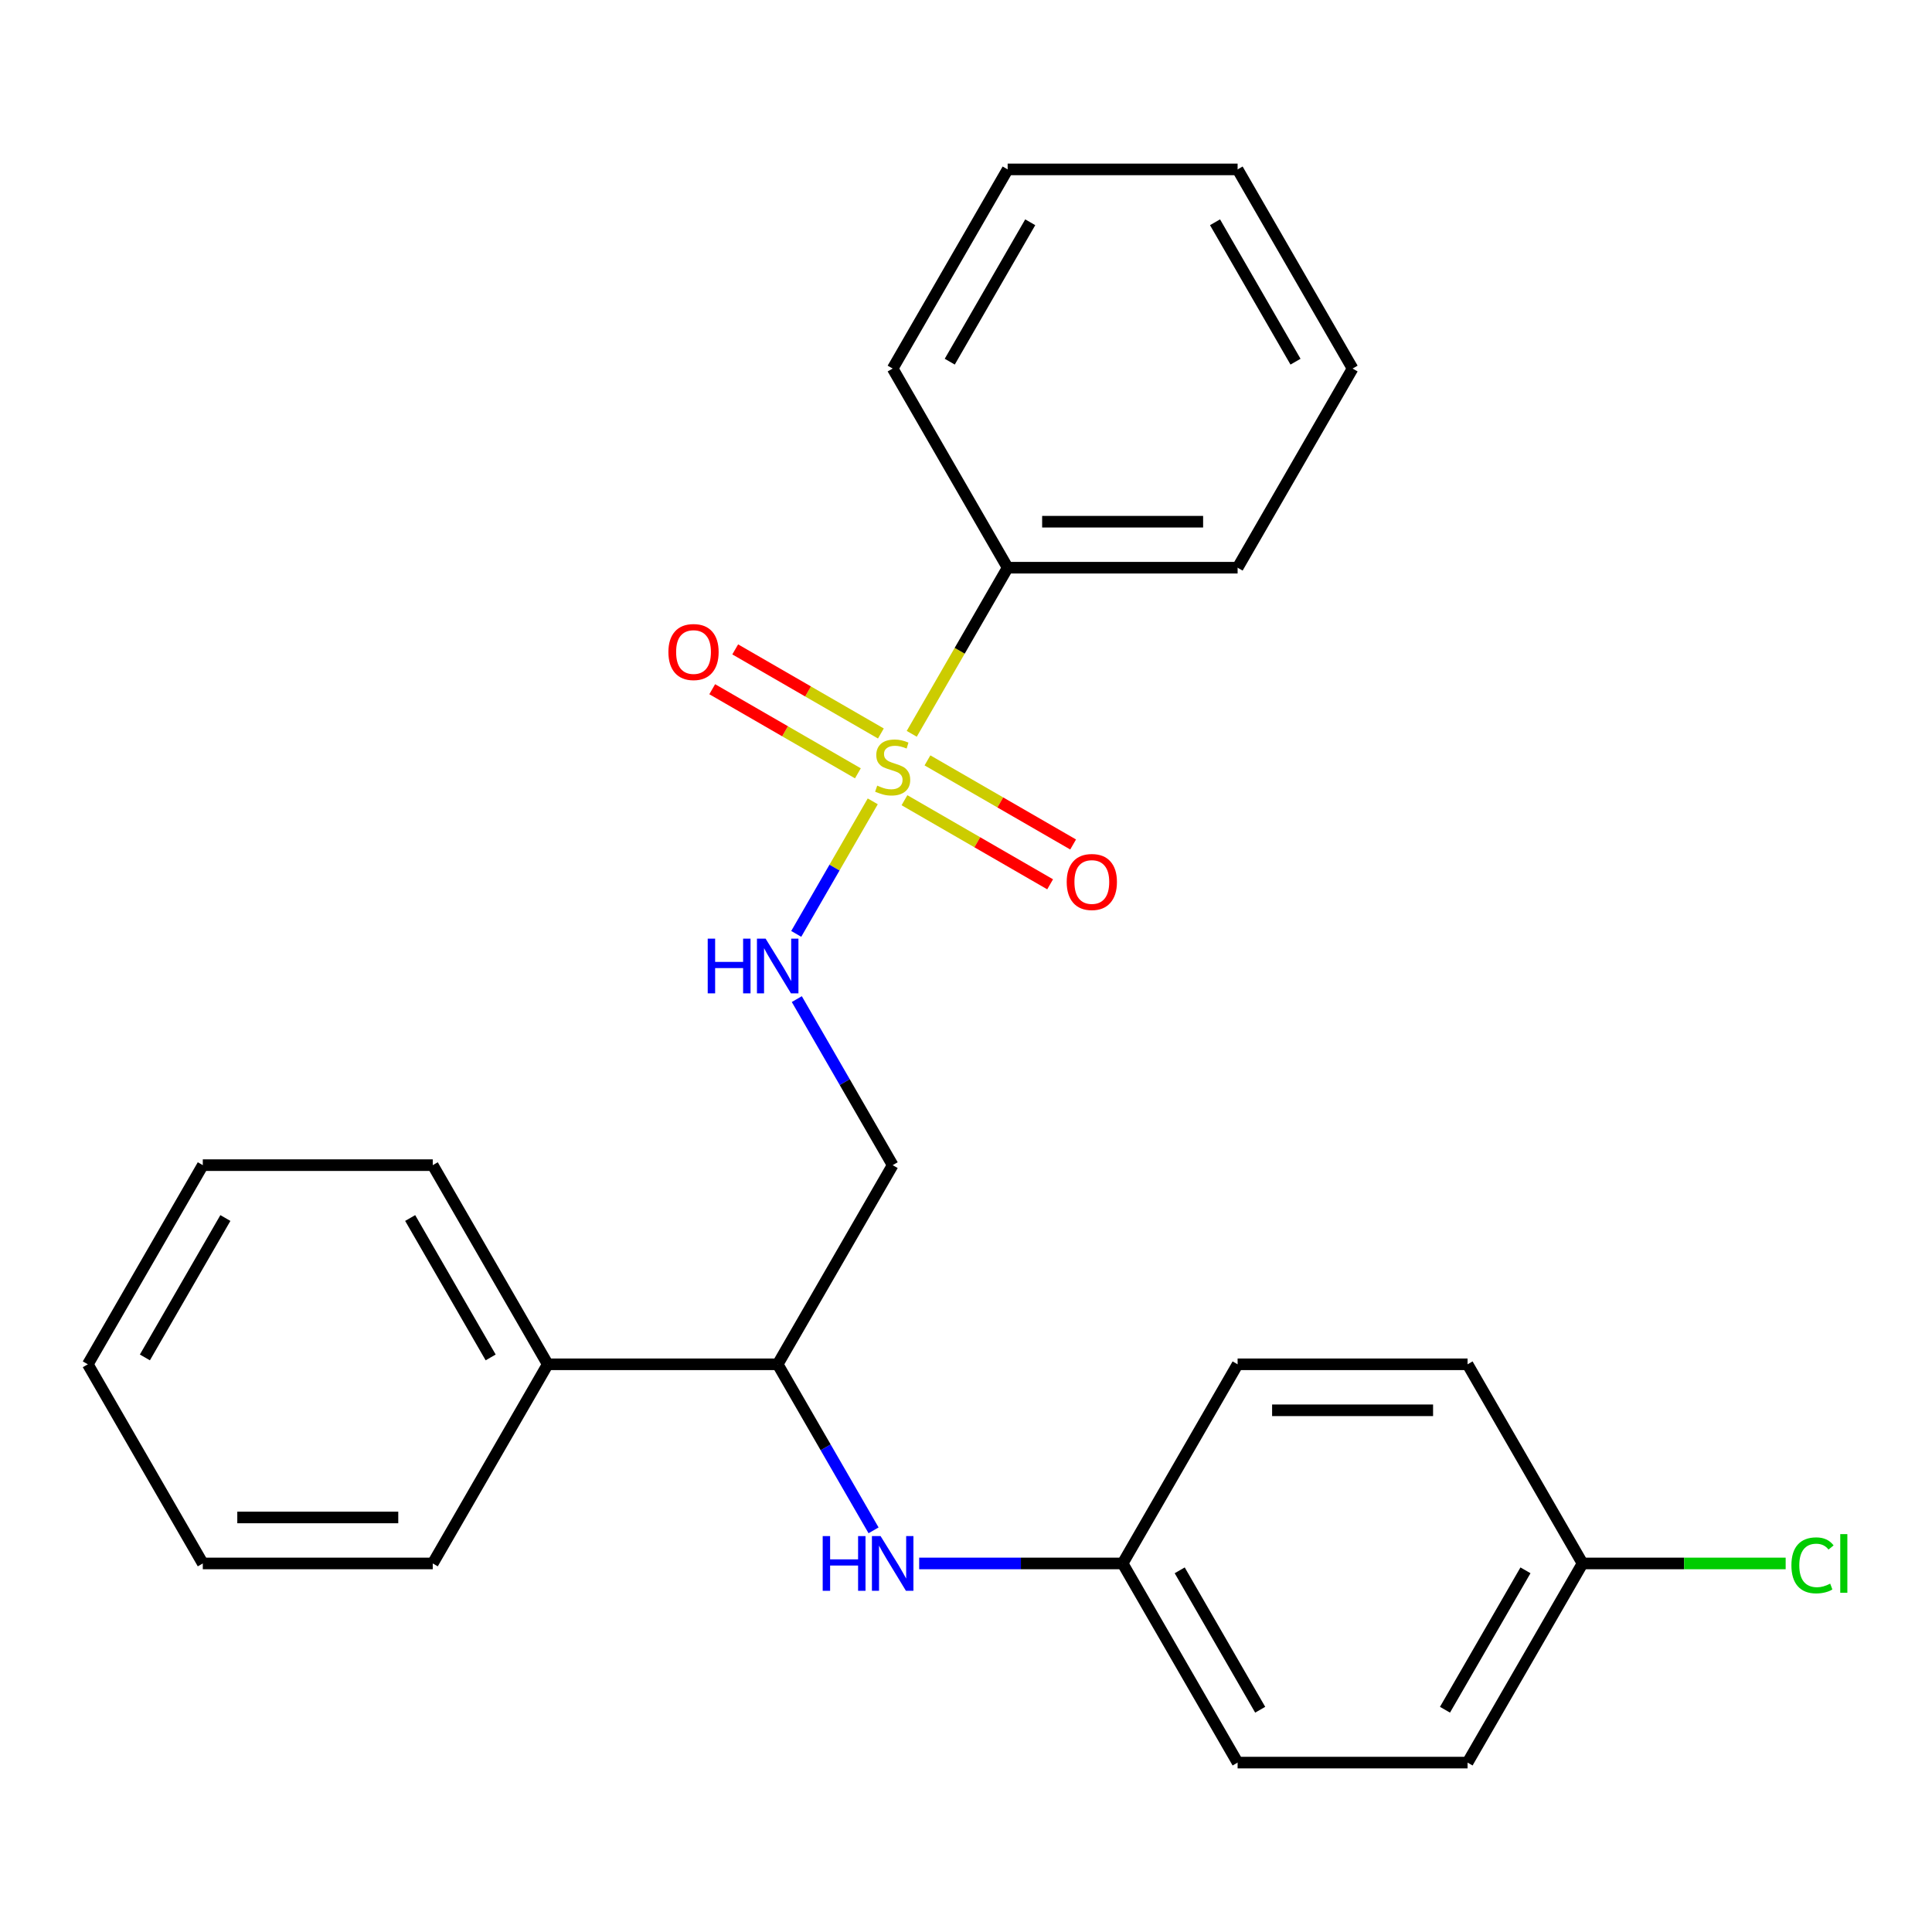 <?xml version='1.0' encoding='iso-8859-1'?>
<svg version='1.1' baseProfile='full'
              xmlns='http://www.w3.org/2000/svg'
                      xmlns:rdkit='http://www.rdkit.org/xml'
                      xmlns:xlink='http://www.w3.org/1999/xlink'
                  xml:space='preserve'
width='1000px' height='1000px' viewBox='0 0 1000 1000'>
<!-- END OF HEADER -->
<rect style='opacity:1.0;fill:#FFFFFF;stroke:none' width='1000' height='1000' x='0' y='0'> </rect>
<path class='bond-0' d='M 451.737,414.776 L 431.933,449.078' style='fill:none;fill-rule:evenodd;stroke:#CCCC00;stroke-width:6px;stroke-linecap:butt;stroke-linejoin:miter;stroke-opacity:1' />
<path class='bond-0' d='M 431.933,449.078 L 412.129,483.38' style='fill:none;fill-rule:evenodd;stroke:#0000FF;stroke-width:6px;stroke-linecap:butt;stroke-linejoin:miter;stroke-opacity:1' />
<path class='bond-2' d='M 468.15,414.189 L 505.849,435.954' style='fill:none;fill-rule:evenodd;stroke:#CCCC00;stroke-width:6px;stroke-linecap:butt;stroke-linejoin:miter;stroke-opacity:1' />
<path class='bond-2' d='M 505.849,435.954 L 543.547,457.719' style='fill:none;fill-rule:evenodd;stroke:#FF0000;stroke-width:6px;stroke-linecap:butt;stroke-linejoin:miter;stroke-opacity:1' />
<path class='bond-2' d='M 480.053,393.573 L 517.751,415.338' style='fill:none;fill-rule:evenodd;stroke:#CCCC00;stroke-width:6px;stroke-linecap:butt;stroke-linejoin:miter;stroke-opacity:1' />
<path class='bond-2' d='M 517.751,415.338 L 555.449,437.103' style='fill:none;fill-rule:evenodd;stroke:#FF0000;stroke-width:6px;stroke-linecap:butt;stroke-linejoin:miter;stroke-opacity:1' />
<path class='bond-3' d='M 455.942,379.652 L 418.244,357.887' style='fill:none;fill-rule:evenodd;stroke:#CCCC00;stroke-width:6px;stroke-linecap:butt;stroke-linejoin:miter;stroke-opacity:1' />
<path class='bond-3' d='M 418.244,357.887 L 380.545,336.122' style='fill:none;fill-rule:evenodd;stroke:#FF0000;stroke-width:6px;stroke-linecap:butt;stroke-linejoin:miter;stroke-opacity:1' />
<path class='bond-3' d='M 444.039,400.268 L 406.341,378.503' style='fill:none;fill-rule:evenodd;stroke:#CCCC00;stroke-width:6px;stroke-linecap:butt;stroke-linejoin:miter;stroke-opacity:1' />
<path class='bond-3' d='M 406.341,378.503 L 368.643,356.738' style='fill:none;fill-rule:evenodd;stroke:#FF0000;stroke-width:6px;stroke-linecap:butt;stroke-linejoin:miter;stroke-opacity:1' />
<path class='bond-5' d='M 471.916,379.825 L 496.738,336.833' style='fill:none;fill-rule:evenodd;stroke:#CCCC00;stroke-width:6px;stroke-linecap:butt;stroke-linejoin:miter;stroke-opacity:1' />
<path class='bond-5' d='M 496.738,336.833 L 521.559,293.841' style='fill:none;fill-rule:evenodd;stroke:#000000;stroke-width:6px;stroke-linecap:butt;stroke-linejoin:miter;stroke-opacity:1' />
<path class='bond-4' d='M 412.426,517.136 L 437.236,560.108' style='fill:none;fill-rule:evenodd;stroke:#0000FF;stroke-width:6px;stroke-linecap:butt;stroke-linejoin:miter;stroke-opacity:1' />
<path class='bond-4' d='M 437.236,560.108 L 462.046,603.08' style='fill:none;fill-rule:evenodd;stroke:#000000;stroke-width:6px;stroke-linecap:butt;stroke-linejoin:miter;stroke-opacity:1' />
<path class='bond-1' d='M 452.153,792.103 L 427.343,749.131' style='fill:none;fill-rule:evenodd;stroke:#0000FF;stroke-width:6px;stroke-linecap:butt;stroke-linejoin:miter;stroke-opacity:1' />
<path class='bond-1' d='M 427.343,749.131 L 402.533,706.159' style='fill:none;fill-rule:evenodd;stroke:#000000;stroke-width:6px;stroke-linecap:butt;stroke-linejoin:miter;stroke-opacity:1' />
<path class='bond-8' d='M 475.762,809.239 L 528.417,809.239' style='fill:none;fill-rule:evenodd;stroke:#0000FF;stroke-width:6px;stroke-linecap:butt;stroke-linejoin:miter;stroke-opacity:1' />
<path class='bond-8' d='M 528.417,809.239 L 581.072,809.239' style='fill:none;fill-rule:evenodd;stroke:#000000;stroke-width:6px;stroke-linecap:butt;stroke-linejoin:miter;stroke-opacity:1' />
<path class='bond-6' d='M 462.046,603.08 L 402.533,706.159' style='fill:none;fill-rule:evenodd;stroke:#000000;stroke-width:6px;stroke-linecap:butt;stroke-linejoin:miter;stroke-opacity:1' />
<path class='bond-15' d='M 521.559,293.841 L 640.585,293.841' style='fill:none;fill-rule:evenodd;stroke:#000000;stroke-width:6px;stroke-linecap:butt;stroke-linejoin:miter;stroke-opacity:1' />
<path class='bond-15' d='M 539.413,270.035 L 622.731,270.035' style='fill:none;fill-rule:evenodd;stroke:#000000;stroke-width:6px;stroke-linecap:butt;stroke-linejoin:miter;stroke-opacity:1' />
<path class='bond-16' d='M 521.559,293.841 L 462.046,190.761' style='fill:none;fill-rule:evenodd;stroke:#000000;stroke-width:6px;stroke-linecap:butt;stroke-linejoin:miter;stroke-opacity:1' />
<path class='bond-7' d='M 402.533,706.159 L 283.507,706.159' style='fill:none;fill-rule:evenodd;stroke:#000000;stroke-width:6px;stroke-linecap:butt;stroke-linejoin:miter;stroke-opacity:1' />
<path class='bond-17' d='M 283.507,706.159 L 223.994,603.08' style='fill:none;fill-rule:evenodd;stroke:#000000;stroke-width:6px;stroke-linecap:butt;stroke-linejoin:miter;stroke-opacity:1' />
<path class='bond-17' d='M 253.964,702.6 L 212.305,630.444' style='fill:none;fill-rule:evenodd;stroke:#000000;stroke-width:6px;stroke-linecap:butt;stroke-linejoin:miter;stroke-opacity:1' />
<path class='bond-18' d='M 283.507,706.159 L 223.994,809.239' style='fill:none;fill-rule:evenodd;stroke:#000000;stroke-width:6px;stroke-linecap:butt;stroke-linejoin:miter;stroke-opacity:1' />
<path class='bond-11' d='M 581.072,809.239 L 640.585,706.159' style='fill:none;fill-rule:evenodd;stroke:#000000;stroke-width:6px;stroke-linecap:butt;stroke-linejoin:miter;stroke-opacity:1' />
<path class='bond-12' d='M 581.072,809.239 L 640.585,912.319' style='fill:none;fill-rule:evenodd;stroke:#000000;stroke-width:6px;stroke-linecap:butt;stroke-linejoin:miter;stroke-opacity:1' />
<path class='bond-12' d='M 610.615,812.798 L 652.274,884.954' style='fill:none;fill-rule:evenodd;stroke:#000000;stroke-width:6px;stroke-linecap:butt;stroke-linejoin:miter;stroke-opacity:1' />
<path class='bond-9' d='M 819.125,809.239 L 759.611,912.319' style='fill:none;fill-rule:evenodd;stroke:#000000;stroke-width:6px;stroke-linecap:butt;stroke-linejoin:miter;stroke-opacity:1' />
<path class='bond-9' d='M 789.582,812.798 L 747.922,884.954' style='fill:none;fill-rule:evenodd;stroke:#000000;stroke-width:6px;stroke-linecap:butt;stroke-linejoin:miter;stroke-opacity:1' />
<path class='bond-10' d='M 819.125,809.239 L 871.69,809.239' style='fill:none;fill-rule:evenodd;stroke:#000000;stroke-width:6px;stroke-linecap:butt;stroke-linejoin:miter;stroke-opacity:1' />
<path class='bond-10' d='M 871.69,809.239 L 924.255,809.239' style='fill:none;fill-rule:evenodd;stroke:#00CC00;stroke-width:6px;stroke-linecap:butt;stroke-linejoin:miter;stroke-opacity:1' />
<path class='bond-27' d='M 819.125,809.239 L 759.611,706.159' style='fill:none;fill-rule:evenodd;stroke:#000000;stroke-width:6px;stroke-linecap:butt;stroke-linejoin:miter;stroke-opacity:1' />
<path class='bond-13' d='M 640.585,706.159 L 759.611,706.159' style='fill:none;fill-rule:evenodd;stroke:#000000;stroke-width:6px;stroke-linecap:butt;stroke-linejoin:miter;stroke-opacity:1' />
<path class='bond-13' d='M 658.439,729.965 L 741.758,729.965' style='fill:none;fill-rule:evenodd;stroke:#000000;stroke-width:6px;stroke-linecap:butt;stroke-linejoin:miter;stroke-opacity:1' />
<path class='bond-14' d='M 640.585,912.319 L 759.611,912.319' style='fill:none;fill-rule:evenodd;stroke:#000000;stroke-width:6px;stroke-linecap:butt;stroke-linejoin:miter;stroke-opacity:1' />
<path class='bond-21' d='M 640.585,293.841 L 700.098,190.761' style='fill:none;fill-rule:evenodd;stroke:#000000;stroke-width:6px;stroke-linecap:butt;stroke-linejoin:miter;stroke-opacity:1' />
<path class='bond-22' d='M 462.046,190.761 L 521.559,87.681' style='fill:none;fill-rule:evenodd;stroke:#000000;stroke-width:6px;stroke-linecap:butt;stroke-linejoin:miter;stroke-opacity:1' />
<path class='bond-22' d='M 491.589,187.202 L 533.248,115.046' style='fill:none;fill-rule:evenodd;stroke:#000000;stroke-width:6px;stroke-linecap:butt;stroke-linejoin:miter;stroke-opacity:1' />
<path class='bond-20' d='M 223.994,603.08 L 104.968,603.08' style='fill:none;fill-rule:evenodd;stroke:#000000;stroke-width:6px;stroke-linecap:butt;stroke-linejoin:miter;stroke-opacity:1' />
<path class='bond-19' d='M 223.994,809.239 L 104.968,809.239' style='fill:none;fill-rule:evenodd;stroke:#000000;stroke-width:6px;stroke-linecap:butt;stroke-linejoin:miter;stroke-opacity:1' />
<path class='bond-19' d='M 206.14,785.434 L 122.822,785.434' style='fill:none;fill-rule:evenodd;stroke:#000000;stroke-width:6px;stroke-linecap:butt;stroke-linejoin:miter;stroke-opacity:1' />
<path class='bond-23' d='M 104.968,809.239 L 45.455,706.159' style='fill:none;fill-rule:evenodd;stroke:#000000;stroke-width:6px;stroke-linecap:butt;stroke-linejoin:miter;stroke-opacity:1' />
<path class='bond-26' d='M 104.968,603.08 L 45.455,706.159' style='fill:none;fill-rule:evenodd;stroke:#000000;stroke-width:6px;stroke-linecap:butt;stroke-linejoin:miter;stroke-opacity:1' />
<path class='bond-26' d='M 116.657,630.444 L 74.997,702.6' style='fill:none;fill-rule:evenodd;stroke:#000000;stroke-width:6px;stroke-linecap:butt;stroke-linejoin:miter;stroke-opacity:1' />
<path class='bond-25' d='M 700.098,190.761 L 640.585,87.681' style='fill:none;fill-rule:evenodd;stroke:#000000;stroke-width:6px;stroke-linecap:butt;stroke-linejoin:miter;stroke-opacity:1' />
<path class='bond-25' d='M 670.555,187.202 L 628.896,115.046' style='fill:none;fill-rule:evenodd;stroke:#000000;stroke-width:6px;stroke-linecap:butt;stroke-linejoin:miter;stroke-opacity:1' />
<path class='bond-24' d='M 521.559,87.681 L 640.585,87.681' style='fill:none;fill-rule:evenodd;stroke:#000000;stroke-width:6px;stroke-linecap:butt;stroke-linejoin:miter;stroke-opacity:1' />
<path  class='atom-0' d='M 454.046 406.64
Q 454.366 406.76, 455.686 407.32
Q 457.006 407.88, 458.446 408.24
Q 459.926 408.56, 461.366 408.56
Q 464.046 408.56, 465.606 407.28
Q 467.166 405.96, 467.166 403.68
Q 467.166 402.12, 466.366 401.16
Q 465.606 400.2, 464.406 399.68
Q 463.206 399.16, 461.206 398.56
Q 458.686 397.8, 457.166 397.08
Q 455.686 396.36, 454.606 394.84
Q 453.566 393.32, 453.566 390.76
Q 453.566 387.2, 455.966 385
Q 458.406 382.8, 463.206 382.8
Q 466.486 382.8, 470.206 384.36
L 469.286 387.44
Q 465.886 386.04, 463.326 386.04
Q 460.566 386.04, 459.046 387.2
Q 457.526 388.32, 457.566 390.28
Q 457.566 391.8, 458.326 392.72
Q 459.126 393.64, 460.246 394.16
Q 461.406 394.68, 463.326 395.28
Q 465.886 396.08, 467.406 396.88
Q 468.926 397.68, 470.006 399.32
Q 471.126 400.92, 471.126 403.68
Q 471.126 407.6, 468.486 409.72
Q 465.886 411.8, 461.526 411.8
Q 459.006 411.8, 457.086 411.24
Q 455.206 410.72, 452.966 409.8
L 454.046 406.64
' fill='#CCCC00'/>
<path  class='atom-1' d='M 366.313 485.84
L 370.153 485.84
L 370.153 497.88
L 384.633 497.88
L 384.633 485.84
L 388.473 485.84
L 388.473 514.16
L 384.633 514.16
L 384.633 501.08
L 370.153 501.08
L 370.153 514.16
L 366.313 514.16
L 366.313 485.84
' fill='#0000FF'/>
<path  class='atom-1' d='M 396.273 485.84
L 405.553 500.84
Q 406.473 502.32, 407.953 505
Q 409.433 507.68, 409.513 507.84
L 409.513 485.84
L 413.273 485.84
L 413.273 514.16
L 409.393 514.16
L 399.433 497.76
Q 398.273 495.84, 397.033 493.64
Q 395.833 491.44, 395.473 490.76
L 395.473 514.16
L 391.793 514.16
L 391.793 485.84
L 396.273 485.84
' fill='#0000FF'/>
<path  class='atom-2' d='M 425.826 795.079
L 429.666 795.079
L 429.666 807.119
L 444.146 807.119
L 444.146 795.079
L 447.986 795.079
L 447.986 823.399
L 444.146 823.399
L 444.146 810.319
L 429.666 810.319
L 429.666 823.399
L 425.826 823.399
L 425.826 795.079
' fill='#0000FF'/>
<path  class='atom-2' d='M 455.786 795.079
L 465.066 810.079
Q 465.986 811.559, 467.466 814.239
Q 468.946 816.919, 469.026 817.079
L 469.026 795.079
L 472.786 795.079
L 472.786 823.399
L 468.906 823.399
L 458.946 806.999
Q 457.786 805.079, 456.546 802.879
Q 455.346 800.679, 454.986 799.999
L 454.986 823.399
L 451.306 823.399
L 451.306 795.079
L 455.786 795.079
' fill='#0000FF'/>
<path  class='atom-3' d='M 552.126 456.513
Q 552.126 449.713, 555.486 445.913
Q 558.846 442.113, 565.126 442.113
Q 571.406 442.113, 574.766 445.913
Q 578.126 449.713, 578.126 456.513
Q 578.126 463.393, 574.726 467.313
Q 571.326 471.193, 565.126 471.193
Q 558.886 471.193, 555.486 467.313
Q 552.126 463.433, 552.126 456.513
M 565.126 467.993
Q 569.446 467.993, 571.766 465.113
Q 574.126 462.193, 574.126 456.513
Q 574.126 450.953, 571.766 448.153
Q 569.446 445.313, 565.126 445.313
Q 560.806 445.313, 558.446 448.113
Q 556.126 450.913, 556.126 456.513
Q 556.126 462.233, 558.446 465.113
Q 560.806 467.993, 565.126 467.993
' fill='#FF0000'/>
<path  class='atom-4' d='M 345.966 337.487
Q 345.966 330.687, 349.326 326.887
Q 352.686 323.087, 358.966 323.087
Q 365.246 323.087, 368.606 326.887
Q 371.966 330.687, 371.966 337.487
Q 371.966 344.367, 368.566 348.287
Q 365.166 352.167, 358.966 352.167
Q 352.726 352.167, 349.326 348.287
Q 345.966 344.407, 345.966 337.487
M 358.966 348.967
Q 363.286 348.967, 365.606 346.087
Q 367.966 343.167, 367.966 337.487
Q 367.966 331.927, 365.606 329.127
Q 363.286 326.287, 358.966 326.287
Q 354.646 326.287, 352.286 329.087
Q 349.966 331.887, 349.966 337.487
Q 349.966 343.207, 352.286 346.087
Q 354.646 348.967, 358.966 348.967
' fill='#FF0000'/>
<path  class='atom-11' d='M 927.231 810.219
Q 927.231 803.179, 930.511 799.499
Q 933.831 795.779, 940.111 795.779
Q 945.951 795.779, 949.071 799.899
L 946.431 802.059
Q 944.151 799.059, 940.111 799.059
Q 935.831 799.059, 933.551 801.939
Q 931.311 804.779, 931.311 810.219
Q 931.311 815.819, 933.631 818.699
Q 935.991 821.579, 940.551 821.579
Q 943.671 821.579, 947.311 819.699
L 948.431 822.699
Q 946.951 823.659, 944.711 824.219
Q 942.471 824.779, 939.991 824.779
Q 933.831 824.779, 930.511 821.019
Q 927.231 817.259, 927.231 810.219
' fill='#00CC00'/>
<path  class='atom-11' d='M 952.511 794.059
L 956.191 794.059
L 956.191 824.419
L 952.511 824.419
L 952.511 794.059
' fill='#00CC00'/>
</svg>
